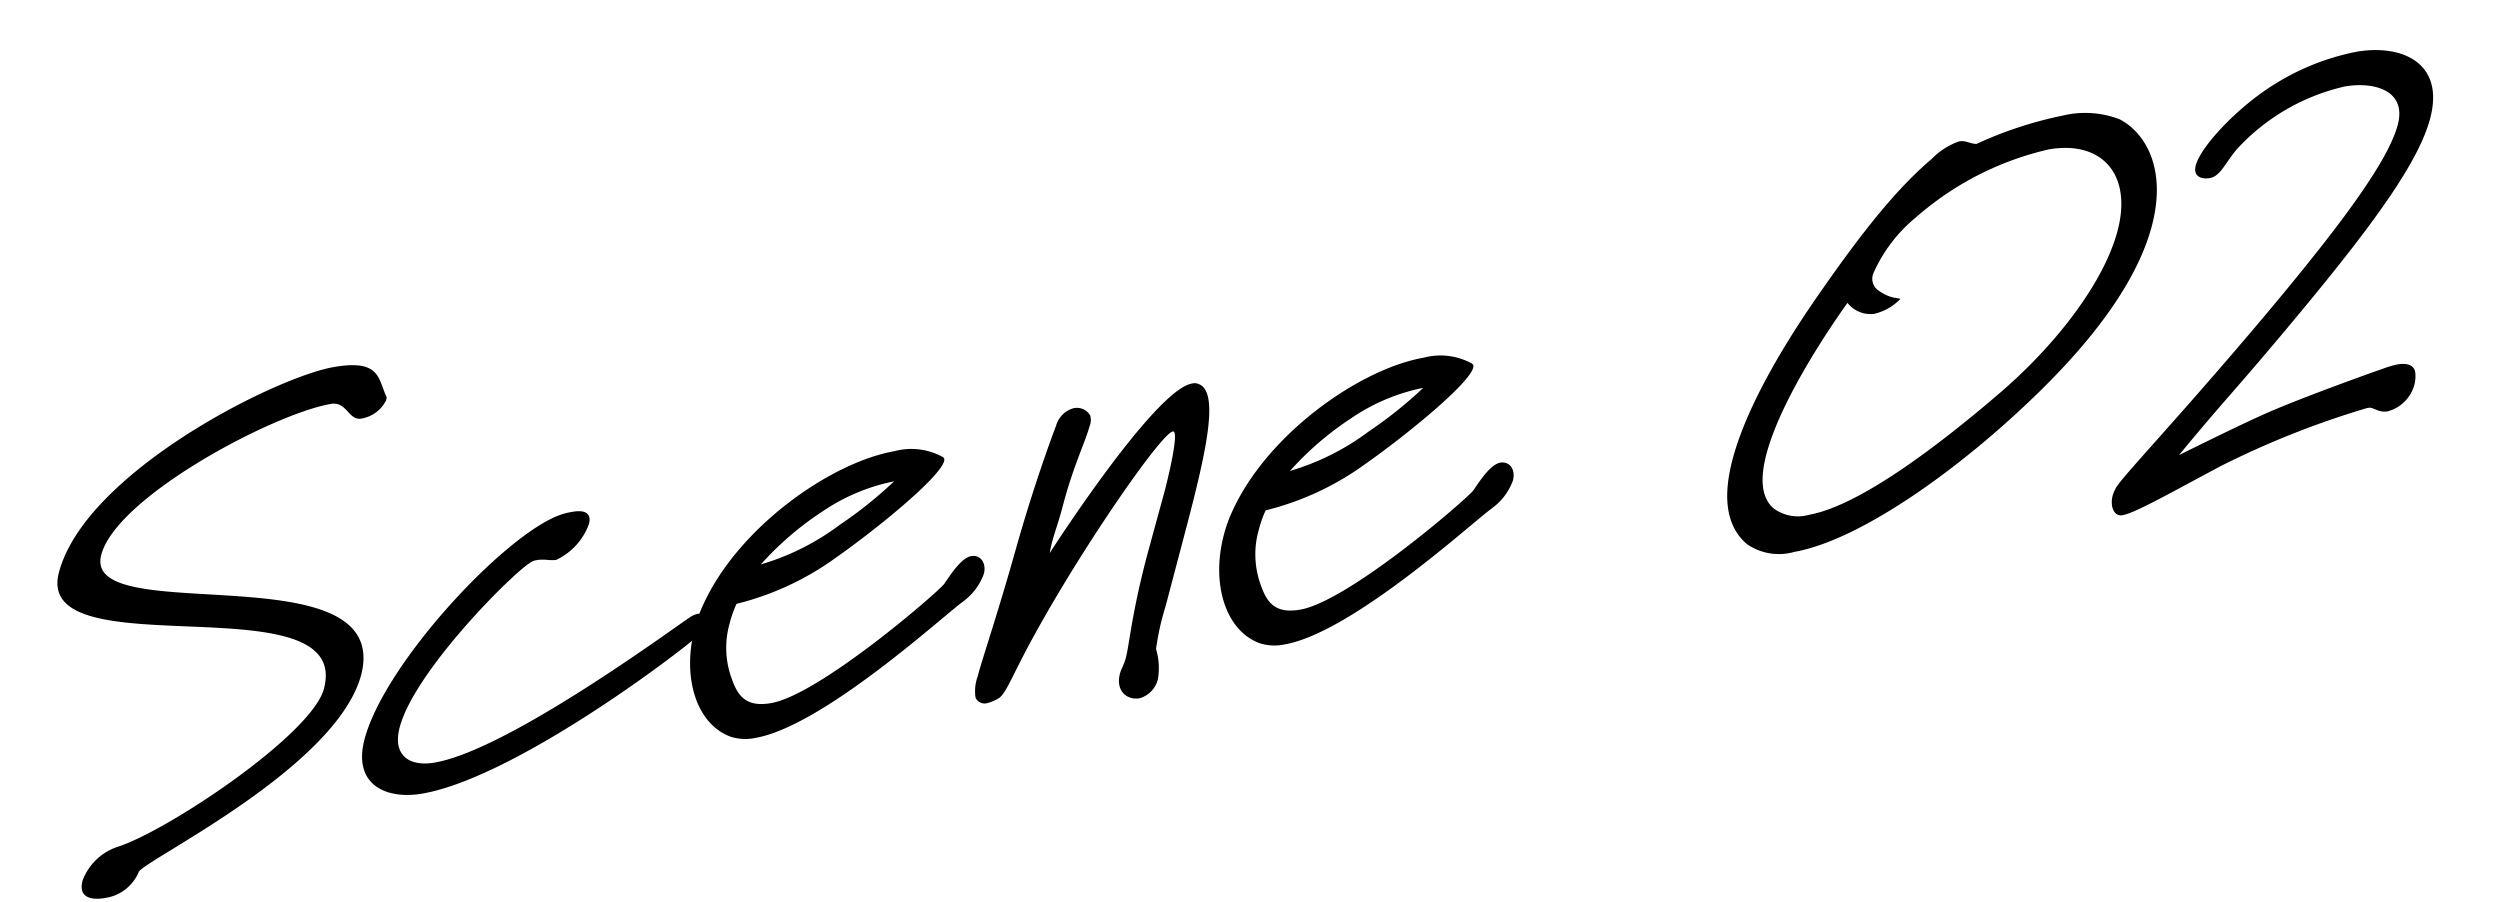 <svg height="63.458" viewBox="0 0 175.963 63.458" width="175.963" xmlns="http://www.w3.org/2000/svg" xmlns:xlink="http://www.w3.org/1999/xlink"><clipPath id="a"><path d="m0 0h172.684v33.988h-172.684z"/></clipPath><g clip-path="url(#a)" transform="matrix(.985 -.174 .174 .985 0 29.986)"><path d="m4.155 32.6a3.032 3.032 0 0 1 -2.641 1.391c-.912 0-1.9-.3-1.359-1.479a3.958 3.958 0 0 1 2.838-1.912c3.611-.478 14.832-5.389 16.238-8.432 3.334-7.215-19.953-4.781-16.941-11.3 3.034-6.568 17.32-10.868 21.535-10.868 3.3 0 2.962 1.3 3.295 2.651.046.087.006.173-.055.3a2.382 2.382 0 0 1 -1.918.957c-.956 0-.791-1.391-1.964-1.391-4.172 0-15.978 3.824-17.745 7.65-2.29 4.954 20.241 3.216 16.555 11.474-2.852 6.176-17.366 10.217-17.838 10.959" transform="translate(.001)"/><path d="m25.424 9.734c-.225.391-14.539 7.954-21.623 7.954-2.564 0-4.769-1.434-3.362-4.477 2.329-5.04 12.385-12.604 16.427-13.17a5.063 5.063 0 0 1 .759-.041c1.042 0 1.277.434 1 1.042a4.473 4.473 0 0 1 -2.7 2.087c-.435 0-.811-.218-1.332-.218a1 1 0 0 0 -.367.043c-1.142.3-9.462 6.085-11.208 9.865-.844 1.827.151 2.87 2.02 2.87 5.475 0 19.014-6.825 19.572-7a1.681 1.681 0 0 1 .432-.087c.521 0 .692.478.471.955z" transform="translate(20.989 12.953)"/><path d="m19.813 11.257c-1.2.522-11.145 6.911-16.056 6.911a3.416 3.416 0 0 1 -1.731-.392c-2.226-1.303-2.634-4.737-1.148-7.953a9.7 9.7 0 0 1 .9-1.565c3.396-4.911 10.549-8.258 15.111-8.258a4.592 4.592 0 0 1 3.275 1c.092.087.094.173.035.3-.5 1.087-5.482 3.867-8.642 5.346a20.144 20.144 0 0 1 -7.486 2 8.033 8.033 0 0 0 -.713 1.26 6.286 6.286 0 0 0 -.558 3.742c.2 1.261.543 2.3 2.456 2.3 3.433 0 12.719-5.521 13.435-6.129.482-.478 1.482-1.607 2.221-1.607.651 0 1 .651.661 1.389a4.161 4.161 0 0 1 -1.763 1.652m-8.662-7.953a21.847 21.847 0 0 0 -4.91 2.912 17.388 17.388 0 0 0 5.952-1.778 29.7 29.7 0 0 0 4.3-2.348 13.778 13.778 0 0 0 -5.342 1.214" transform="translate(44.791 12.691)"/><path d="m11.359 21.167c-.869 0-1.593-.782-1.051-1.956.141-.3.391-.565.592-1 .422-.914.932-2.957 2.739-6.867l1.993-4.216c.241-.522 1.823-4.043 1.3-4.043-.781 0-6.769 6-11.176 11.3-2.93 3.52-3.41 4.649-4.111 5.041a3.167 3.167 0 0 1 -.926.218.7.7 0 0 1 -.716-.521 3.01 3.01 0 0 1 .4-1.435c.643-1.391 2.068-3.912 4.324-8.605 1.981-4.083 3.817-7.213 4.185-7.822a1.77 1.77 0 0 1 1.419-1 1.085 1.085 0 0 1 1.069.695 1.121 1.121 0 0 1 -.168.74c-.441.956-1.64 2.608-2.8 5.129-.582 1.259-.91 1.781-1.172 2.347a7.835 7.835 0 0 0 -.342.828s9.227-10 11.92-10h.173c1.841.434.192 4.478-2.419 10.127l-2.31 5a18.848 18.848 0 0 0 -1.176 2.826 4.656 4.656 0 0 1 -.245 2.129 1.849 1.849 0 0 1 -1.5 1.087" transform="translate(64.272 11.646)"/><path d="m19.813 11.257c-1.2.522-11.145 6.911-16.056 6.911a3.416 3.416 0 0 1 -1.731-.392c-2.226-1.303-2.634-4.737-1.148-7.953a9.7 9.7 0 0 1 .9-1.565c3.396-4.911 10.548-8.258 15.111-8.258a4.592 4.592 0 0 1 3.275 1c.092.087.094.173.035.3-.5 1.087-5.482 3.867-8.642 5.346a20.144 20.144 0 0 1 -7.486 2 8.033 8.033 0 0 0 -.713 1.26 6.286 6.286 0 0 0 -.558 3.742c.2 1.261.543 2.3 2.456 2.3 3.433 0 12.719-5.521 13.435-6.129.482-.478 1.482-1.607 2.221-1.607.651 0 1 .651.661 1.389a4.161 4.161 0 0 1 -1.763 1.652m-8.662-7.953a21.847 21.847 0 0 0 -4.91 2.912 17.388 17.388 0 0 0 5.952-1.778 29.7 29.7 0 0 0 4.3-2.348 13.778 13.778 0 0 0 -5.342 1.214" transform="translate(82.6 12.691)"/><path d="m23.232 18.69c-6.882 4.737-14.632 8.257-19.156 8.257a3.955 3.955 0 0 1 -3.215-1.129c-1.276-1.566-1.03-3.7.055-6.043 1.707-3.694 5.377-7.775 8.266-10.648 3.81-3.826 6.61-6.215 9.225-7.737a4.937 4.937 0 0 1 2.093-.87c.478 0 .662.262 1.167.391a27.645 27.645 0 0 1 6.333-.911 6.737 6.737 0 0 1 3.9.956c1.544 1.173 2.712 3.911.925 7.78-1.305 2.827-4.176 6.216-9.6 9.955m3.382-16.519a21.441 21.441 0 0 0 -10.03 3.086 10.6 10.6 0 0 0 -3.653 3.392 1.013 1.013 0 0 0 .086 1.13c.838.912 1.531.825 1.47.957a3.745 3.745 0 0 1 -1.973.694 2.06 2.06 0 0 1 -1.714-1.086s-5.535 5.3-7.464 9.474c-.723 1.566-.911 2.913-.2 3.826a2.855 2.855 0 0 0 2.4.912c3.824 0 10.6-3.651 14.972-6.258 4.4-2.652 8.344-6.3 9.891-9.649 1.727-3.739-.006-6.477-3.786-6.477" transform="translate(118.736 3.738)"/><path d="m20.255 25.3c-.609 0-.863-.39-1.214-.478h-.217a62.477 62.477 0 0 0 -10.909 2.257c-4.356 1.433-6.479 2.171-7.305 2.171-.65 0-.748-.825-.446-1.478a3.015 3.015 0 0 1 .307-.478c.456-.608 4.516-3.564 11.341-9.214 6.91-5.736 11.466-9.952 12.65-12.517 1.066-2.3-1.167-3.3-3.209-3.3a14.742 14.742 0 0 0 -8.208 3c-.97.782-1.479 1.695-2.261 1.695-.565 0-1.162-.3-.822-1.042.6-1.3 3.69-3.564 6.408-4.65a17.091 17.091 0 0 1 6.101-1.266c3.172 0 6.042 1.782 4.314 5.52-1.285 2.78-4.93 6.345-10.677 11.257-6.23 5.3-6.681 5.434-10.849 9 0 0 4.276-1.261 6.191-1.739 2.475-.652 8.326-1.651 8.93-1.738a6.676 6.676 0 0 1 1.1-.131c.608 0 1.18.174 1.16.781a2.356 2.356 0 0 1 -.208.827 2.644 2.644 0 0 1 -2.18 1.521" transform="translate(145.379 2.911)"/></g></svg>